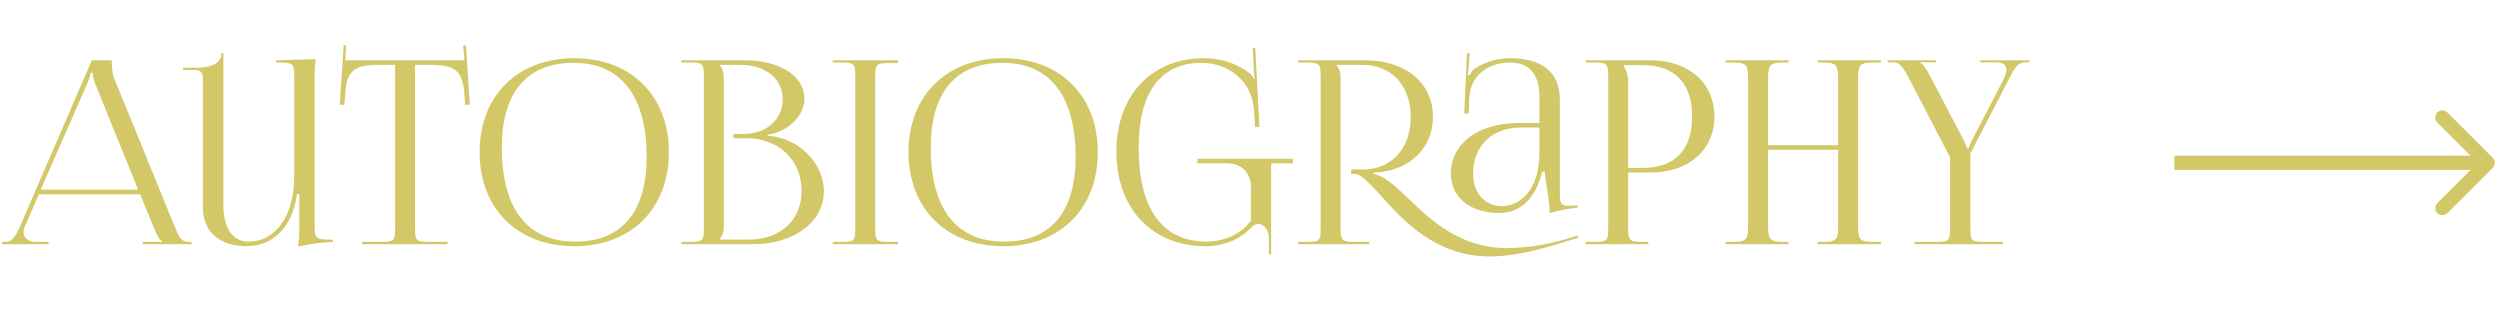 <?xml version="1.0" encoding="UTF-8"?> <svg xmlns="http://www.w3.org/2000/svg" width="215" height="28" viewBox="0 0 215 28" fill="none"><path d="M214.372 14.433C214.611 14.194 214.611 13.806 214.372 13.567L210.475 9.671C210.236 9.432 209.849 9.432 209.61 9.671C209.37 9.91 209.37 10.297 209.61 10.537L213.073 14L209.61 17.463C209.37 17.703 209.37 18.09 209.61 18.329C209.849 18.568 210.236 18.568 210.475 18.329L214.372 14.433ZM187 14.612L213.939 14.612L213.939 13.388L187 13.388L187 14.612Z" fill="#D2C868"></path><path d="M0.176 21V20.802H0.528C1.078 20.802 1.408 20.186 1.738 19.438L7.898 5.182H9.614V5.446C9.614 5.886 9.702 6.458 9.812 6.722L15.004 19.438C15.444 20.494 15.576 20.802 16.302 20.802H16.478V21H12.276V20.802H13.97V20.758C13.684 20.648 13.442 20.098 13.288 19.724L12.056 16.71H3.344L2.156 19.438C2.068 19.636 2.024 19.79 2.024 19.944C2.024 20.472 2.442 20.802 3.102 20.802H4.18V21H0.176ZM3.498 16.314H11.88L8.162 7.14C8.008 6.788 7.986 6.502 7.986 6.26H7.788C7.788 6.392 7.722 6.678 7.524 7.14L3.498 16.314ZM28.624 20.604V20.802C27.568 20.846 26.512 21.022 25.654 21.198V21.022C25.72 20.582 25.742 20.164 25.742 19.768V16.688H25.544C25.082 19.856 23.234 21.176 21.166 21.176C19.01 21.176 17.448 20.01 17.448 17.854V6.678C17.448 6.26 17.206 6.018 16.788 6.018H15.754V5.82H17.008C17.888 5.82 19.032 5.556 19.032 4.654V4.566H19.208V6.436V17.656C19.208 19.702 20.088 20.78 21.364 20.78C23.718 20.78 25.302 18.536 25.302 15.17V6.546C25.302 5.49 25.17 5.38 24.114 5.38H23.74V5.182L27.15 5.094V5.27C27.084 5.666 27.062 6.04 27.062 6.436V19.438C27.062 20.494 27.194 20.604 28.25 20.604H28.624ZM31.14 21V20.802H32.812C33.868 20.802 33.978 20.692 33.978 19.636V5.578H32.658C30.547 5.578 29.799 5.996 29.689 8.108L29.601 9.032L29.227 8.988L29.556 3.884L29.776 3.906L29.689 5.182H39.941L39.831 3.928L40.072 3.906L40.403 8.988L40.007 9.032L39.941 8.108C39.786 5.996 39.083 5.578 36.971 5.578H35.694V19.636C35.694 20.692 35.804 20.802 36.861 20.802H38.489V21H31.14ZM49.407 21.176C44.501 21.176 41.245 17.942 41.245 13.08C41.245 8.24 44.501 5.006 49.407 5.006C54.269 5.006 57.525 8.24 57.525 13.08C57.525 17.942 54.269 21.176 49.407 21.176ZM49.472 20.78C53.455 20.78 55.611 18.25 55.611 13.498C55.611 8.24 53.389 5.402 49.319 5.402C45.315 5.402 43.158 7.954 43.158 12.684C43.158 17.964 45.358 20.78 49.472 20.78ZM61.875 20.604H64.383C67.111 20.604 68.937 18.932 68.937 16.424C68.937 13.784 66.979 11.892 64.251 11.892H63.085V11.518H63.965C65.901 11.518 67.309 10.286 67.309 8.548C67.309 6.766 65.835 5.578 63.657 5.578H61.875V5.6C62.139 5.864 62.249 6.238 62.249 6.744V19.438C62.249 19.944 62.139 20.296 61.875 20.56V20.604ZM58.597 21V20.802H59.367C60.423 20.802 60.533 20.692 60.533 19.636V6.546C60.533 5.49 60.423 5.38 59.367 5.38H58.597V5.182H63.965C67.089 5.182 69.179 6.524 69.179 8.504C69.179 9.758 68.035 11.298 66.011 11.584V11.672C68.871 11.87 70.851 14.18 70.851 16.424C70.851 19.174 68.189 21 64.779 21H58.597ZM71.617 21V20.802H72.387C73.443 20.802 73.553 20.714 73.553 19.658V6.524C73.553 5.468 73.443 5.38 72.387 5.38H71.617V5.182H77.227V5.424H76.457C75.401 5.424 75.269 5.512 75.269 6.568V19.658C75.269 20.714 75.401 20.802 76.457 20.802H77.227V21H71.617ZM86.295 21.176C81.389 21.176 78.133 17.942 78.133 13.08C78.133 8.24 81.389 5.006 86.295 5.006C91.157 5.006 94.413 8.24 94.413 13.08C94.413 17.942 91.157 21.176 86.295 21.176ZM86.361 20.78C90.343 20.78 92.499 18.25 92.499 13.498C92.499 8.24 90.277 5.402 86.207 5.402C82.203 5.402 80.047 7.954 80.047 12.684C80.047 17.964 82.247 20.78 86.361 20.78ZM109.319 21.88H109.121V20.34C109.099 19.812 108.703 19.262 108.219 19.262C108.021 19.262 107.801 19.372 107.603 19.57C106.613 20.626 105.183 21.176 103.687 21.176C99.067 21.176 96.009 17.92 96.009 13.036C96.009 8.218 99.023 5.006 103.555 5.006C105.051 5.006 106.459 5.468 107.581 6.392C107.691 6.502 107.779 6.656 107.823 6.81L107.911 6.788C107.867 6.612 107.845 6.48 107.845 6.282L107.735 4.148L107.955 4.126L108.307 10.902L107.933 10.924L107.845 9.472C107.669 6.898 105.579 5.402 103.335 5.402C99.815 5.402 97.923 7.954 97.923 12.684C97.923 17.964 99.969 20.78 103.775 20.78C105.227 20.758 106.679 20.186 107.581 18.976V16.094C107.581 14.862 106.767 14.048 105.535 14.048H102.983V13.652H111.189V14.048H109.319V15.852V21.88ZM132.388 10.572V8.284C132.388 6.414 131.508 5.38 129.902 5.38C127.724 5.38 126.448 6.7 126.36 8.394L126.316 9.758H125.92L126.162 4.566H126.382L126.316 5.732C126.294 6.04 126.272 6.282 126.228 6.436L126.382 6.48C126.404 6.414 126.58 6.084 126.734 5.974C127.416 5.468 128.56 5.006 129.88 5.006C132.652 5.006 134.148 6.26 134.148 8.57V16.578C134.148 17.458 134.214 17.7 134.874 17.7C135.006 17.7 135.138 17.678 135.314 17.678L135.688 17.656V17.854C134.632 17.964 133.884 18.14 133.268 18.338V18.162C133.268 17.172 132.872 15.522 132.85 14.752H132.63C131.97 17.392 130.518 18.316 128.934 18.316C126.426 18.316 124.776 16.974 124.776 14.928C124.776 12.332 127.13 10.572 130.672 10.572H132.388ZM132.388 10.968H130.782C128.318 10.968 126.69 12.552 126.69 14.928C126.69 16.622 127.68 17.722 129.198 17.722C130.738 17.722 132.388 16.314 132.388 13.168V10.968ZM111.642 21V20.802H112.412C113.468 20.802 113.578 20.692 113.578 19.636V6.546C113.578 5.49 113.468 5.38 112.412 5.38H111.642V5.182H117.384C120.904 5.182 123.236 7.14 123.236 10.066C123.236 12.75 121.212 14.576 118.572 14.818L118.132 14.84V14.972C119.012 15.082 119.958 15.962 121.102 17.062C123.038 18.932 125.59 21.33 129.528 21.33C131.068 21.33 132.938 21.11 135.072 20.45L135.666 20.252L135.732 20.45L135.116 20.626C132.344 21.528 130.1 22.056 128.098 22.056C123.478 22.056 120.662 18.954 118.77 16.842C117.78 15.764 117.054 14.95 116.46 14.95H116.196V14.576H117.208C119.672 14.576 121.322 12.772 121.322 10.066C121.322 7.382 119.672 5.578 117.208 5.578H114.92V5.6C115.184 5.864 115.294 6.238 115.294 6.744V19.636C115.294 20.692 115.426 20.802 116.482 20.802H117.758V21H111.642ZM139.649 5.6V5.71C139.913 6.062 140.023 6.568 140.023 7.074V14.444H141.255C144.027 14.444 145.523 12.904 145.523 10.022C145.523 7.162 144.027 5.6 141.255 5.6H139.649ZM136.371 21V20.802H137.141C138.197 20.802 138.307 20.692 138.307 19.636V6.546C138.307 5.49 138.197 5.38 137.141 5.38H136.371V5.182H141.915C145.215 5.182 147.437 7.118 147.437 10.022C147.437 12.926 145.215 14.84 141.915 14.84H140.023V19.636C140.023 20.692 140.155 20.802 141.211 20.802H141.761V21H136.371ZM148.402 21V20.802H149.172C150.228 20.802 150.338 20.494 150.338 19.438V6.744C150.338 5.688 150.228 5.38 149.172 5.38H148.402V5.182H153.814V5.38H153.242C152.186 5.38 152.054 5.688 152.054 6.744V12.486H158.082V6.744C158.082 5.688 157.95 5.38 156.894 5.38H156.322V5.182H161.756V5.38H160.964C159.908 5.38 159.798 5.688 159.798 6.744V19.438C159.798 20.494 159.908 20.802 160.964 20.802H161.756V21H156.322V20.802H156.916C157.972 20.802 158.082 20.494 158.082 19.438V12.882H152.054V19.438C152.054 20.494 152.186 20.802 153.242 20.802H153.814V21H148.402ZM164.651 21V20.802H166.543C167.599 20.802 167.709 20.692 167.709 19.636V13.542L164.255 6.898C163.727 5.886 163.441 5.358 162.803 5.358H162.341V5.182H166.499V5.358H165.135V5.402C165.421 5.512 165.685 5.974 166.037 6.634L168.875 12.046C168.985 12.244 169.139 12.618 169.161 12.75H169.315C169.337 12.618 169.491 12.266 169.601 12.046L172.241 6.942C172.417 6.59 172.549 6.26 172.549 5.974C172.549 5.622 172.307 5.358 171.625 5.358H170.305V5.182H174.551V5.358H174.177C173.539 5.358 173.275 5.798 172.703 6.92L169.447 13.212V19.636C169.447 20.692 169.557 20.802 170.613 20.802H172.241V21H164.651Z" fill="#D2C868"></path></svg> 